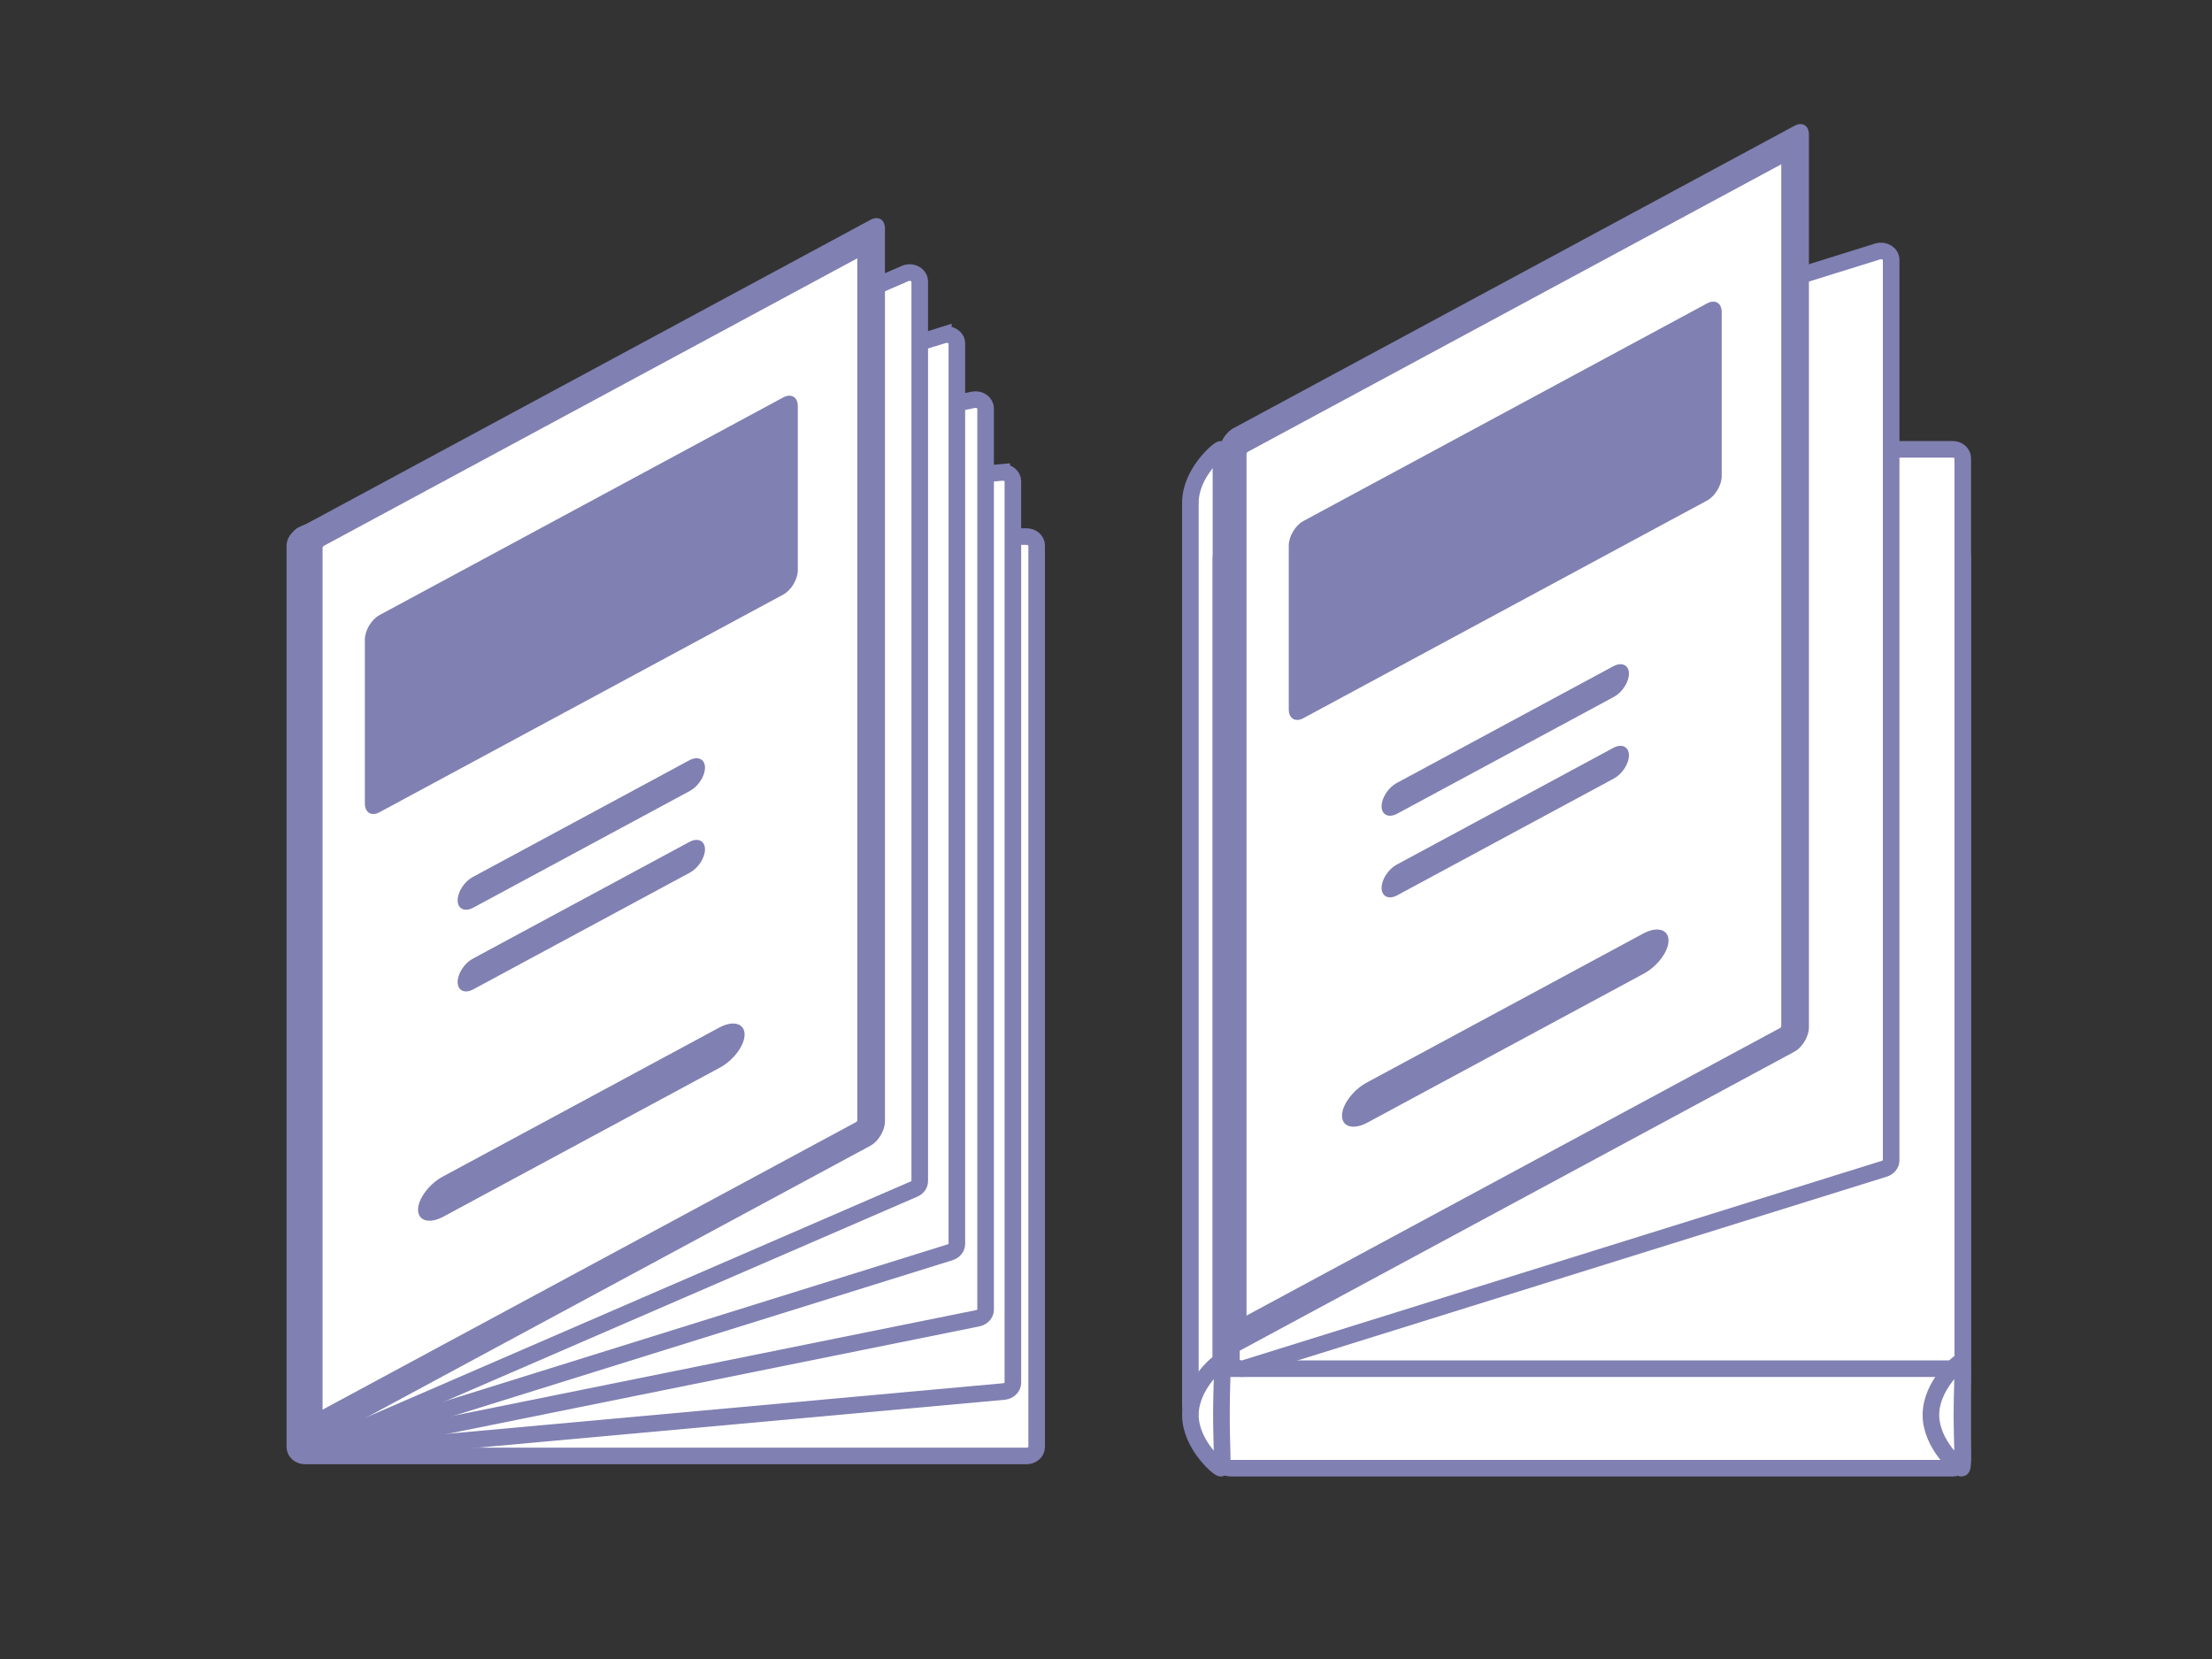 <?xml version="1.0" encoding="UTF-8"?>
<svg id="_レイヤー_2" data-name="レイヤー 2" xmlns="http://www.w3.org/2000/svg" viewBox="0 0 400 300">
  <rect x="0" y="0" width="400" height="300" fill="#333333" stroke="none"/>
  <defs>
    <style>
      .cls-1, .cls-2 {
        fill: #fff;
      }

      .cls-3 {
        fill: #8080b2;
      }

      .cls-2 {
        stroke-width: 3px;
      }

      .cls-2, .cls-4 {
        stroke: #8080b2;
        stroke-miterlimit: 10;
      }

      .cls-4 {
        fill: none;
        stroke-width: .25px;
      }
    </style>
  </defs>
  <g>
    <path class="cls-2" d="M185.63,97.03H55.15c-1.01,0-1.83,.72-1.83,1.61v163.03c0,.89,.82,1.61,1.83,1.61H185.63c1.01,0,1.83-.72,1.83-1.61V98.64c0-.89-.82-1.61-1.83-1.61Z"/>
    <path class="cls-2" d="M181.15,85.42l-126.05,11.46c-.93,.08-1.64,.78-1.64,1.6v163.01c0,.96,.94,1.7,2.01,1.6l126.05-11.46c.93-.08,1.64-.78,1.64-1.6V87.03c0-.96-.94-1.7-2.01-1.6Z"/>
    <path class="cls-2" d="M176,72.3l-120.99,24.45c-.83,.17-1.42,.82-1.42,1.57v162.94c0,1.04,1.09,1.8,2.23,1.57l120.99-24.45c.83-.17,1.42-.82,1.42-1.57V73.87c0-1.04-1.09-1.8-2.23-1.57Z"/>
    <path class="cls-2" d="M170.59,60.58L54.95,96.65c-.73,.23-1.22,.84-1.22,1.52v162.83c0,1.11,1.25,1.89,2.44,1.52l115.64-36.07c.73-.23,1.22-.84,1.22-1.52V62.11c0-1.11-1.25-1.89-2.44-1.52Z"/>
    <path class="cls-2" d="M163.69,49.45L54.89,96.59c-.63,.27-1.02,.83-1.02,1.45v162.66c0,1.19,1.42,1.97,2.63,1.45l108.8-47.14c.63-.27,1.02-.83,1.02-1.45V50.9c0-1.19-1.42-1.97-2.63-1.45Z"/>
    <g>
      <g>
        <path class="cls-1" d="M55.83,98.85c0-.73,.68-1.88,1.33-2.22l100.37-54.1V202.77c0,.73-.68,1.88-1.32,2.22l-100.37,54.1V98.85Z"/>
        <path class="cls-3" d="M155.03,46.71V202.61c-.03,.08-.1,.19-.15,.26l-96.55,52.04V99.01c.03-.08,.1-.19,.15-.26l96.55-52.04m3.48-7.27c-.34,0-.72,.1-1.12,.32L55.97,94.43c-1.45,.78-2.64,2.77-2.64,4.42v161.43c0,1.19,.62,1.9,1.52,1.9,.34,0,.72-.1,1.12-.32l101.42-54.67c1.45-.78,2.64-2.77,2.64-4.42V41.34c0-1.19-.62-1.9-1.52-1.9h0Z"/>
      </g>
      <path class="cls-3" d="M144.27,103.1c0,1.65-1.19,3.64-2.64,4.42l-73.01,39.36c-1.45,.78-2.64,.07-2.64-1.58v-29.65c0-1.65,1.19-3.64,2.64-4.42l73.01-39.36c1.45-.78,2.64-.07,2.64,1.58v29.65Z"/>
      <g>
        <path class="cls-3" d="M134.52,187.07c0,1.93-1.98,4.58-4.4,5.88l-50,26.95c-2.42,1.3-4.4,.79-4.4-1.14s1.98-4.58,4.4-5.88l50-26.95c2.42-1.3,4.4-.79,4.4,1.14Z"/>
        <path class="cls-4" d="M134.52,187.07c0,1.93-1.98,4.58-4.4,5.88l-50,26.95c-2.42,1.3-4.4,.79-4.4-1.14s1.98-4.58,4.4-5.88l50-26.95c2.42-1.3,4.4-.79,4.4,1.14Z"/>
      </g>
      <g>
        <path class="cls-3" d="M127.36,138.82c0,1.46-1.19,3.3-2.64,4.08l-39.2,21.13c-1.45,.78-2.64,.23-2.64-1.23s1.19-3.3,2.64-4.08l39.2-21.13c1.45-.78,2.64-.23,2.64,1.23Z"/>
        <path class="cls-4" d="M127.36,138.82c0,1.46-1.19,3.3-2.64,4.08l-39.2,21.13c-1.45,.78-2.64,.23-2.64-1.23s1.19-3.3,2.64-4.08l39.2-21.13c1.45-.78,2.64-.23,2.64,1.23Z"/>
      </g>
      <g>
        <path class="cls-3" d="M127.36,153.59c0,1.46-1.19,3.3-2.64,4.08l-39.2,21.13c-1.45,.78-2.64,.23-2.64-1.23s1.19-3.3,2.64-4.08l39.2-21.13c1.45-.78,2.64-.23,2.64,1.23Z"/>
        <path class="cls-4" d="M127.36,153.59c0,1.46-1.19,3.3-2.64,4.08l-39.2,21.13c-1.45,.78-2.64,.23-2.64-1.23s1.19-3.3,2.64-4.08l39.2-21.13c1.45-.78,2.64-.23,2.64,1.23Z"/>
      </g>
    </g>
  </g>
  <g>
    <path class="cls-2" d="M347.57,89.61h-126.69c.05-4.72,.33-8.36-.09-8.36-.45,0-5.53,4.32-5.53,9.65,0,.07,.01,.14,.01,.21,0,.04-.01,.07-.01,.11V254.25c0,.89,.82,1.61,1.83,1.61h130.48c1.01,0,1.83-.72,1.83-1.61V91.22c0-.89-.82-1.61-1.83-1.61Z"/>
    <path class="cls-2" d="M353.1,99.25H222.62c-1.01,0-1.83,.72-1.83,1.61v163.03c0,.89,.82,1.61,1.83,1.61h130.48c1.01,0,1.83-.72,1.83-1.61V100.87c0-.89-.82-1.61-1.83-1.61Z"/>
    <path class="cls-2" d="M353.1,81.25H222.62c-1.01,0-1.83,.72-1.83,1.61V245.89c0,.89,.82,1.61,1.83,1.61h130.48c1.01,0,1.83-.72,1.83-1.61V82.86c0-.89-.82-1.61-1.83-1.61Z"/>
    <path class="cls-2" d="M339.54,45.47l-115.64,36.07c-.73,.23-1.22,.84-1.22,1.52V245.89c0,1.11,1.25,1.89,2.44,1.52l115.64-36.07c.73-.23,1.22-.84,1.22-1.52V46.99c0-1.11-1.25-1.89-2.44-1.52Z"/>
    <g>
      <g>
        <path class="cls-1" d="M222.9,81.85c0-.73,.68-1.88,1.33-2.22l100.37-54.1V185.76c0,.73-.68,1.88-1.32,2.22l-100.37,54.1V81.85Z"/>
        <path class="cls-3" d="M322.11,29.71V185.6c-.03,.08-.1,.19-.15,.26l-96.55,52.04V82.01c.03-.08,.1-.19,.15-.26l96.55-52.04m3.48-7.27c-.34,0-.72,.1-1.12,.32l-101.42,54.67c-1.45,.78-2.64,2.77-2.64,4.42V243.28c0,1.19,.62,1.9,1.52,1.9,.34,0,.72-.1,1.12-.32l101.42-54.67c1.45-.78,2.64-2.77,2.64-4.42V24.33c0-1.19-.62-1.9-1.52-1.9h0Z"/>
      </g>
      <path class="cls-3" d="M311.34,86.09c0,1.65-1.19,3.64-2.64,4.42l-73.01,39.36c-1.45,.78-2.64,.07-2.64-1.58v-29.65c0-1.65,1.19-3.64,2.64-4.42l73.01-39.36c1.45-.78,2.64-.07,2.64,1.58v29.65Z"/>
      <g>
        <path class="cls-3" d="M301.6,170.07c0,1.93-1.98,4.58-4.4,5.88l-50,26.95c-2.42,1.3-4.4,.79-4.4-1.14s1.98-4.58,4.4-5.88l50-26.95c2.42-1.3,4.4-.79,4.4,1.14Z"/>
        <path class="cls-4" d="M301.6,170.07c0,1.93-1.98,4.58-4.4,5.88l-50,26.95c-2.42,1.3-4.4,.79-4.4-1.14s1.98-4.58,4.4-5.88l50-26.95c2.42-1.3,4.4-.79,4.4,1.14Z"/>
      </g>
      <g>
        <path class="cls-3" d="M294.44,121.82c0,1.46-1.19,3.3-2.64,4.08l-39.2,21.13c-1.45,.78-2.64,.23-2.64-1.23s1.19-3.3,2.64-4.08l39.2-21.13c1.45-.78,2.64-.23,2.64,1.23Z"/>
        <path class="cls-4" d="M294.44,121.82c0,1.46-1.19,3.3-2.64,4.08l-39.2,21.13c-1.45,.78-2.64,.23-2.64-1.23s1.19-3.3,2.64-4.08l39.2-21.13c1.45-.78,2.64-.23,2.64,1.23Z"/>
      </g>
      <g>
        <path class="cls-3" d="M294.44,136.58c0,1.46-1.19,3.3-2.64,4.08l-39.2,21.13c-1.45,.78-2.64,.23-2.64-1.23s1.19-3.3,2.64-4.08l39.2-21.13c1.45-.78,2.64-.23,2.64,1.23Z"/>
        <path class="cls-4" d="M294.44,136.58c0,1.46-1.19,3.3-2.64,4.08l-39.2,21.13c-1.45,.78-2.64,.23-2.64-1.23s1.19-3.3,2.64-4.08l39.2-21.13c1.45-.78,2.64-.23,2.64,1.23Z"/>
      </g>
    </g>
    <path class="cls-2" d="M220.87,255.86c0,5.33,.37,9.65-.08,9.65s-5.53-4.32-5.53-9.65,5.08-9.65,5.53-9.65,.08,4.32,.08,9.65Z"/>
    <path class="cls-2" d="M354.78,255.86c0,5.33,.37,9.65-.08,9.65s-5.53-4.32-5.53-9.65,5.08-9.65,5.53-9.65,.08,4.32,.08,9.65Z"/>
  </g>
</svg>